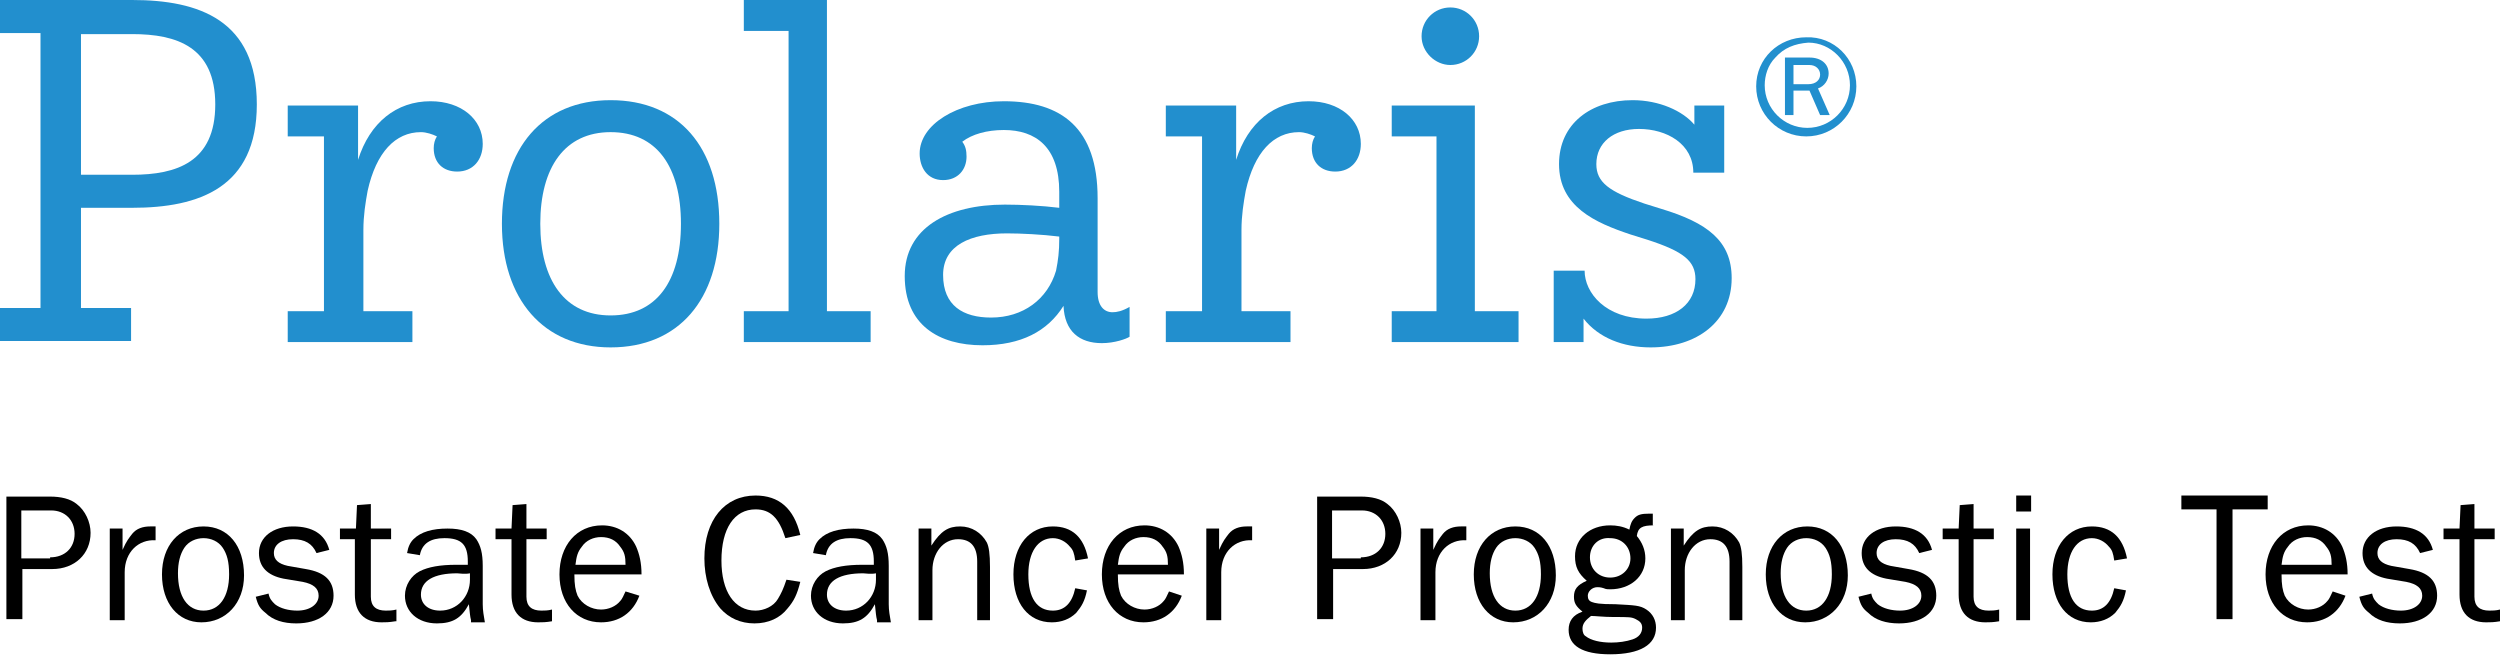 <?xml version="1.0" encoding="UTF-8"?>
<svg xmlns="http://www.w3.org/2000/svg" id="Layer_1" version="1.1" viewBox="0 0 234.6 62.067">
  <!-- Generator: Adobe Illustrator 29.5.1, SVG Export Plug-In . SVG Version: 2.1.0 Build 141)  -->
  <defs>
    <style>
            .prolaris-prolaris-st0 {
                fill: #646770;
            }

            .prolaris-st1 {
                fill: #228fce;
            }
        </style>
  </defs>
  <g>
    <path class="prolaris-st0" d="M222.6,55.7c.1.5.3.7.6,1,.5.4,1.3.6,2.1.6,1.2,0,2-.6,2-1.4,0-.7-.5-1.1-1.5-1.3l-1.8-.3c-1.5-.3-2.3-1.1-2.3-2.4,0-1.5,1.3-2.5,3.2-2.5,1.8,0,3,.7,3.4,2.2l-1.2.3c-.4-.9-1.1-1.3-2.2-1.3s-1.8.5-1.8,1.3c0,.6.4,1,1.3,1.2l1.7.3c1.8.3,2.6,1.1,2.6,2.5,0,1.6-1.4,2.6-3.5,2.6-1.2,0-2.2-.3-2.9-1-.5-.4-.7-.7-.9-1.5l1.2-.3h0Z"></path>
    <path class="prolaris-st0" d="M234.6,58.3c-.6.1-.9.1-1.3.1-1.6,0-2.5-.9-2.5-2.6v-5.2h-1.5v-1h1.5l.1-2.2,1.3-.1v2.3h1.9v1h-1.9v5.4c0,.9.5,1.3,1.4,1.3.3,0,.6,0,1-.1v1.1h0Z"></path>
  </g>
  <g>
    <path class="prolaris-st0" d="M208,58.2v-10.4h-3.3v-1.3h8.1v1.3h-3.3v10.3h-1.5v.1Z"></path>
    <path class="prolaris-st0" d="M220.1,55.9c-.6,1.6-1.9,2.5-3.6,2.5-2.3,0-3.9-1.8-3.9-4.5s1.6-4.6,4-4.6c1.4,0,2.6.7,3.2,2,.3.7.5,1.5.5,2.6h-6.2c0,1,.1,1.5.3,2,.4.8,1.3,1.3,2.2,1.3.7,0,1.4-.3,1.8-.8.2-.2.3-.5.5-.9l1.2.4ZM218.8,53c0-.8-.1-1.2-.5-1.7-.4-.6-1-.9-1.8-.9-.7,0-1.4.3-1.8.9-.4.5-.5.9-.6,1.7h4.7Z"></path>
  </g>
  <g>
    <path class="prolaris-st0" d="M146,54c0,2.6-1.7,4.4-4,4.4-2.2,0-3.7-1.8-3.7-4.5s1.6-4.5,3.9-4.5,3.8,1.8,3.8,4.6ZM140.4,51.4c-.4.6-.6,1.4-.6,2.4,0,2.2.9,3.5,2.4,3.5s2.4-1.3,2.4-3.4c0-1.2-.2-1.9-.6-2.5-.4-.6-1.1-.9-1.8-.9s-1.4.3-1.8.9h0Z"></path>
    <path class="prolaris-st0" d="M155.2,49.3c-1.1,0-1.5.2-1.6,1,.5.6.8,1.3.8,2.1,0,1.7-1.4,2.9-3.3,2.9-.2,0-.4,0-.6-.1-.3-.1-.5-.1-.6-.1-.5,0-.9.4-.9.8,0,.3.1.5.4.6.3.1.6.2,2.2.2,1.8.1,2.3.1,2.9.5.6.4.9,1,.9,1.7,0,1.6-1.5,2.5-4.3,2.5-2.6,0-3.9-.8-3.9-2.3,0-.8.4-1.4,1.3-1.7-.6-.5-.8-.8-.8-1.4,0-.7.3-1.1,1.2-1.5-.8-.7-1.1-1.3-1.1-2.3,0-1.7,1.4-2.9,3.3-2.9.6,0,1.2.1,1.8.4.1-.5.2-.8.5-1.1.3-.3.6-.4,1.4-.4h.3v1.1h.1ZM148.5,59c0,.3.1.6.3.7.5.4,1.4.6,2.4.6.7,0,1.4-.1,2-.3s.9-.6.9-1.1c0-.4-.2-.6-.6-.8s-.6-.2-2.1-.2c-.9,0-1.7-.1-2.1-.1-.5.4-.8.7-.8,1.2h0ZM149.2,52.3c0,1.1.8,1.9,1.9,1.9s1.9-.8,1.9-1.8c0-1.1-.8-1.9-1.9-1.9-1.1-.1-1.9.7-1.9,1.8Z"></path>
    <path class="prolaris-st0" d="M162.3,58.2v-5.5c0-1.4-.6-2.1-1.8-2.1-1.4,0-2.4,1.3-2.4,2.9v4.7h-1.3v-8.6h1.2v1.6c.9-1.4,1.6-1.8,2.7-1.8s2,.6,2.5,1.5c.2.4.3,1.1.3,2.3v5h-1.2Z"></path>
    <path class="prolaris-st0" d="M173.4,54c0,2.6-1.7,4.4-4,4.4-2.2,0-3.7-1.8-3.7-4.5s1.6-4.5,3.9-4.5,3.8,1.8,3.8,4.6ZM167.7,51.4c-.4.6-.6,1.4-.6,2.4,0,2.2.9,3.5,2.4,3.5s2.4-1.3,2.4-3.4c0-1.2-.2-1.9-.6-2.5-.4-.6-1.1-.9-1.8-.9s-1.4.3-1.8.9h0Z"></path>
    <path class="prolaris-st0" d="M175.6,55.7c.1.5.3.7.6,1,.5.4,1.3.6,2.1.6,1.2,0,2-.6,2-1.4,0-.7-.5-1.1-1.5-1.3l-1.8-.3c-1.5-.3-2.3-1.1-2.3-2.4,0-1.5,1.3-2.5,3.2-2.5,1.8,0,3,.7,3.4,2.2l-1.2.3c-.4-.9-1.1-1.3-2.2-1.3s-1.8.5-1.8,1.3c0,.6.4,1,1.3,1.2l1.7.3c1.8.3,2.6,1.1,2.6,2.5,0,1.6-1.4,2.6-3.5,2.6-1.2,0-2.2-.3-2.9-1-.5-.4-.7-.7-.9-1.5l1.2-.3h0Z"></path>
    <path class="prolaris-st0" d="M187.6,58.3c-.6.1-.9.1-1.3.1-1.6,0-2.5-.9-2.5-2.6v-5.2h-1.5v-1h1.5l.1-2.2,1.3-.1v2.3h1.9v1h-1.9v5.4c0,.9.5,1.3,1.4,1.3.3,0,.6,0,1-.1v1.1h0Z"></path>
    <path class="prolaris-st0" d="M190.6,48h-1.4v-1.5h1.4v1.5ZM190.5,58.2h-1.3v-8.6h1.3v8.6Z"></path>
    <path class="prolaris-st0" d="M199.5,55.4c-.2,1-.5,1.5-1,2.1-.6.6-1.4.9-2.3.9-2.2,0-3.6-1.8-3.6-4.5s1.5-4.5,3.7-4.5c1.8,0,2.9,1,3.3,3l-1.2.2c-.1-.7-.2-1-.5-1.3-.4-.5-1-.8-1.6-.8-1.4,0-2.3,1.3-2.3,3.4,0,2.2.8,3.4,2.3,3.4,1.1,0,1.8-.7,2.1-2.1,0,0,1.1.2,1.1.2Z"></path>
  </g>
  <g>
    <path class="prolaris-st0" d="M60,55.9c-.6,1.6-1.9,2.5-3.6,2.5-2.3,0-3.9-1.8-3.9-4.5s1.6-4.6,4-4.6c1.4,0,2.6.7,3.2,2,.3.7.5,1.5.5,2.6h-6.3c0,1,.1,1.5.3,2,.4.8,1.3,1.3,2.2,1.3.7,0,1.4-.3,1.8-.8.2-.2.3-.5.5-.9l1.3.4ZM58.7,53c0-.8-.1-1.2-.5-1.7-.4-.6-1-.9-1.8-.9-.7,0-1.4.3-1.8.9-.4.5-.5.9-.6,1.7h4.7Z"></path>
    <path class="prolaris-st0" d="M75.1,54.6c-.3,1.2-.6,1.8-1.2,2.5-.7.9-1.8,1.4-3.1,1.4s-2.4-.5-3.2-1.4c-1-1.2-1.5-2.9-1.5-4.7,0-3.6,1.9-5.9,4.8-5.9,2.2,0,3.6,1.2,4.2,3.7l-1.4.3c-.6-1.9-1.4-2.7-2.8-2.7-2,0-3.2,1.8-3.2,4.8,0,2.9,1.2,4.7,3.2,4.7.8,0,1.7-.4,2.1-1.1.3-.5.5-.9.8-1.8,0,0,1.3.2,1.3.2Z"></path>
    <path class="prolaris-st0" d="M82.3,58.2c-.1-.4-.1-.6-.2-1.5-.7,1.3-1.5,1.8-3,1.8-1.8,0-3-1.1-3-2.6,0-1,.6-1.9,1.4-2.3s1.9-.6,3.4-.6h1.1v-.3c0-1.6-.6-2.2-2.2-2.2-1.3,0-2.1.5-2.3,1.6l-1.2-.2c.1-.6.3-1,.6-1.3.7-.7,1.8-1,3.2-1,1.3,0,2.2.3,2.7,1,.4.6.6,1.3.6,2.5v3.6c0,.6.1,1.1.2,1.7h-1.3s0-.2,0-.2ZM81,53.8c-2.2,0-3.4.7-3.4,2,0,.9.7,1.5,1.8,1.5,1.6,0,2.8-1.3,2.8-2.9v-.6c-.5.1-1,0-1.2,0Z"></path>
    <path class="prolaris-st0" d="M91.7,58.2v-5.5c0-1.4-.6-2.1-1.8-2.1-1.4,0-2.4,1.3-2.4,2.9v4.7h-1.3v-8.6h1.2v1.6c.9-1.4,1.6-1.8,2.7-1.8s2,.6,2.5,1.5c.2.4.3,1.1.3,2.3v5s-1.2,0-1.2,0Z"></path>
    <path class="prolaris-st0" d="M102,55.4c-.2,1-.5,1.5-1,2.1-.6.6-1.4.9-2.3.9-2.2,0-3.6-1.8-3.6-4.5s1.5-4.5,3.7-4.5c1.8,0,2.9,1,3.3,3l-1.2.2c-.1-.7-.2-1-.5-1.3-.4-.5-1-.8-1.6-.8-1.4,0-2.3,1.3-2.3,3.4,0,2.2.8,3.4,2.3,3.4,1.1,0,1.8-.7,2.1-2.1l1.1.2h0Z"></path>
    <path class="prolaris-st0" d="M110.9,55.9c-.6,1.6-1.9,2.5-3.6,2.5-2.3,0-3.9-1.8-3.9-4.5s1.6-4.6,4-4.6c1.4,0,2.6.7,3.2,2,.3.7.5,1.5.5,2.6h-6.2c0,1,.1,1.5.3,2,.4.8,1.3,1.3,2.2,1.3.7,0,1.4-.3,1.8-.8.2-.2.3-.5.5-.9l1.2.4ZM109.6,53c0-.8-.1-1.2-.5-1.7-.4-.6-1-.9-1.8-.9-.7,0-1.4.3-1.8.9-.4.5-.5.9-.6,1.7h4.7Z"></path>
    <path class="prolaris-st0" d="M113.2,58.2v-8.6h1.2v2c.4-.9.6-1.1.9-1.5.4-.5,1-.7,1.7-.7h.5v1.3c-1.6-.1-2.9,1.1-2.9,3v4.5s-1.4,0-1.4,0Z"></path>
    <path class="prolaris-st0" d="M123.6,58.2v-11.6h4.1c1,0,1.9.2,2.5.7.8.6,1.3,1.7,1.3,2.7,0,2-1.5,3.4-3.6,3.4h-2.8v4.7h-1.5v.1ZM127.7,52.3c1.4,0,2.3-.9,2.3-2.2s-.9-2.2-2.2-2.2h-2.8v4.5h2.7v-.1Z"></path>
    <path class="prolaris-st0" d="M133.3,58.2v-8.6h1.2v2c.4-.9.6-1.1.9-1.5.4-.5,1-.7,1.7-.7h.5v1.3c-1.6-.1-2.9,1.1-2.9,3v4.5s-1.4,0-1.4,0Z"></path>
  </g>
  <g>
    <path class="prolaris-st0" d="M44.2,58.2c-.1-.4-.1-.6-.2-1.5-.7,1.3-1.5,1.8-3,1.8-1.8,0-3-1.1-3-2.6,0-1,.6-1.9,1.4-2.3s1.9-.6,3.4-.6h1.1v-.3c0-1.6-.6-2.2-2.2-2.2-1.3,0-2.1.5-2.3,1.6l-1.2-.2c.1-.6.3-1,.6-1.3.7-.7,1.8-1,3.2-1,1.3,0,2.2.3,2.7,1,.4.6.6,1.3.6,2.5v3.6c0,.6.1,1.1.2,1.7h-1.3s0-.2,0-.2ZM42.9,53.8c-2.2,0-3.4.7-3.4,2,0,.9.7,1.5,1.8,1.5,1.6,0,2.8-1.3,2.8-2.9v-.6c-.5.1-1,0-1.2,0Z"></path>
    <path class="prolaris-st0" d="M51.8,58.3c-.6.1-.9.1-1.3.1-1.6,0-2.5-.9-2.5-2.6v-5.2h-1.5v-1h1.5l.1-2.2,1.3-.1v2.3h1.9v1h-1.9v5.4c0,.9.5,1.3,1.4,1.3.3,0,.6,0,1-.1v1.1h0Z"></path>
  </g>
  <g>
    <path class="prolaris-st0" d="M22.9,54c0,2.6-1.7,4.4-4,4.4-2.2,0-3.7-1.8-3.7-4.5s1.6-4.5,3.9-4.5,3.8,1.8,3.8,4.6ZM17.3,51.4c-.4.6-.6,1.4-.6,2.4,0,2.2.9,3.5,2.4,3.5s2.4-1.3,2.4-3.4c0-1.2-.2-1.9-.6-2.5-.4-.6-1.1-.9-1.8-.9s-1.4.3-1.8.9Z"></path>
    <path class="prolaris-st0" d="M25.2,55.7c.1.5.3.7.6,1,.5.4,1.3.6,2.1.6,1.2,0,2-.6,2-1.4,0-.7-.5-1.1-1.5-1.3l-1.8-.3c-1.5-.3-2.3-1.1-2.3-2.4,0-1.5,1.3-2.5,3.2-2.5,1.8,0,3,.7,3.4,2.2l-1.2.3c-.4-.9-1.1-1.3-2.2-1.3s-1.8.5-1.8,1.3c0,.6.4,1,1.3,1.2l1.7.3c1.8.3,2.6,1.1,2.6,2.5,0,1.6-1.4,2.6-3.5,2.6-1.2,0-2.2-.3-2.9-1-.5-.4-.7-.7-.9-1.5l1.2-.3h0Z"></path>
    <path class="prolaris-st0" d="M37.1,58.3c-.6.1-.9.1-1.3.1-1.6,0-2.5-.9-2.5-2.6v-5.2h-1.4v-1h1.5l.1-2.2,1.3-.1v2.3h1.9v1h-1.9v5.4c0,.9.5,1.3,1.4,1.3.3,0,.6,0,1-.1v1.1h-.1Z"></path>
  </g>
  <g>
    <path class="prolaris-st0" d="M.6,58.2v-11.6h4.1c1,0,1.9.2,2.5.7.8.6,1.3,1.7,1.3,2.7,0,2-1.5,3.4-3.6,3.4h-2.8v4.7H.6v.1ZM4.7,52.3c1.4,0,2.3-.9,2.3-2.2s-.9-2.2-2.2-2.2H2v4.5h2.7v-.1Z"></path>
    <path class="prolaris-st0" d="M10.3,58.2v-8.6h1.2v2c.4-.9.6-1.1.9-1.5.4-.5,1-.7,1.7-.7h.5v1.3c-1.6-.1-2.9,1.1-2.9,3v4.5s-1.4,0-1.4,0Z"></path>
  </g>
  <path class="prolaris-st1" d="M174.2,8.1c0,2.6-2.1,4.7-4.7,4.7s-4.7-2.1-4.7-4.7,2.1-4.6,4.7-4.6c2.6-.1,4.7,2,4.7,4.6ZM166.6,5.4c-.7.7-1,1.7-1,2.6,0,2.2,1.8,4,4,4s4-1.8,4-4-1.8-4-3.9-4c-1.3.1-2.3.5-3.1,1.4ZM170.8,10.8l-1-2.3h-1.5v2.3h-.8v-5.4h2.3c1.1,0,1.8.6,1.8,1.5,0,.6-.4,1.2-1,1.4l1.1,2.5h-.9ZM169.7,7.9c.7,0,1.1-.4,1.1-.9s-.4-.9-1-.9h-1.5v1.8s1.4,0,1.4,0Z"></path>
  <path class="prolaris-st1" d="M162.5,26.1c0,4.1-3.3,6.5-7.6,6.5-2.6,0-4.9-.9-6.3-2.7v2.2h-2.8v-6.7h2.9c0,2.1,2,4.5,5.8,4.5,2.8,0,4.6-1.4,4.6-3.7,0-1.7-1.1-2.6-4.5-3.7l-1.6-.5c-3.3-1.1-6.7-2.6-6.7-6.6,0-3.8,3-6,6.9-6,2.5,0,4.7,1,5.8,2.3v-1.8h2.8v6.3h-2.9c0-2.7-2.5-4.1-5.1-4.1-2.4,0-4,1.3-4,3.3,0,1.7,1.2,2.6,4.5,3.7l1.6.5c4.3,1.3,6.6,3,6.6,6.5Z"></path>
  <g>
    <path class="prolaris-st1" d="M106,28.8v2.8c-.3.2-1.4.6-2.6.6-2.1,0-3.5-1.1-3.6-3.5-1.5,2.4-4,3.7-7.6,3.7-4.1,0-7.3-1.9-7.3-6.5,0-4.5,4-6.7,9.4-6.7,1.5,0,3.5.1,5.1.3v-1.5c0-4.2-2.2-5.8-5.2-5.8-1.6,0-3,.4-3.9,1.1.3.4.4.8.4,1.4,0,1.2-.8,2.2-2.2,2.2-1.5,0-2.2-1.2-2.2-2.5,0-2.7,3.5-4.9,7.9-4.9,5.4,0,8.8,2.5,8.8,9.1v8.8c0,1.3.6,1.9,1.4,1.9.4,0,.9-.1,1.6-.5ZM99.4,22.4v-.2c-1.6-.2-3.6-.3-4.9-.3-3.4,0-6,1.1-6,3.9,0,2.9,1.9,4,4.5,4,3,0,5.3-1.7,6.1-4.4.2-1,.3-1.8.3-3Z"></path>
    <path class="prolaris-st1" d="M127.7,13.5c0,1.5-.9,2.6-2.4,2.6-1.3,0-2.2-.8-2.2-2.2,0-.4.1-.8.3-1.1-.4-.2-1-.4-1.5-.4-2.4,0-4.2,1.9-5,5.5-.2,1.1-.4,2.3-.4,3.7v7.6h4.6v2.9h-11.7v-2.9h3.4V12.8h-3.4v-2.9h6.6v5.1c1.1-3.5,3.6-5.5,6.8-5.5,2.9,0,4.9,1.7,4.9,4h0Z"></path>
    <path class="prolaris-st1" d="M142.5,29.2v2.9h-11.9v-2.9h4.2V12.8h-4.2v-2.9h7.8v19.3h4.1,0ZM133.4,3.4c0-1.5,1.2-2.7,2.7-2.7s2.7,1.2,2.7,2.7-1.2,2.7-2.7,2.7c-1.4,0-2.7-1.2-2.7-2.7Z"></path>
  </g>
  <g>
    <path class="prolaris-st1" d="M47.1,21c0-7.1,3.8-11.6,10.2-11.6s10.2,4.4,10.2,11.6c0,7.1-3.8,11.6-10.2,11.6-6.3,0-10.2-4.5-10.2-11.6ZM63.9,21c0-5.4-2.3-8.6-6.6-8.6s-6.6,3.3-6.6,8.6,2.3,8.6,6.6,8.6,6.6-3.2,6.6-8.6Z"></path>
    <path class="prolaris-st1" d="M81.7,29.2v2.9h-11.9v-2.9h4.2V2.9h-4.2V0h7.8v29.2s4.1,0,4.1,0Z"></path>
  </g>
  <g>
    <path class="prolaris-st1" d="M24.1,9.8c0,7.8-5.4,9.7-11.7,9.7h-4.8v9.4h4.7v3.1H0v-3.1h3.8V3.1H0V0h12.4C18.7,0,24.1,1.9,24.1,9.8ZM20.2,9.8c0-5.4-3.6-6.6-7.8-6.6h-4.8v13.2h4.8c4.2,0,7.8-1.2,7.8-6.6Z"></path>
    <path class="prolaris-st1" d="M45.3,13.5c0,1.5-.9,2.6-2.4,2.6-1.3,0-2.2-.8-2.2-2.2,0-.4.1-.8.3-1.1-.4-.2-1-.4-1.5-.4-2.4,0-4.2,1.9-5,5.5-.2,1.1-.4,2.3-.4,3.7v7.6h4.6v2.9h-11.7v-2.9h3.4V12.8h-3.4v-2.9h6.6v5.1c1.1-3.5,3.6-5.5,6.8-5.5,2.9,0,4.9,1.7,4.9,4Z"></path>
  </g>
</svg>
